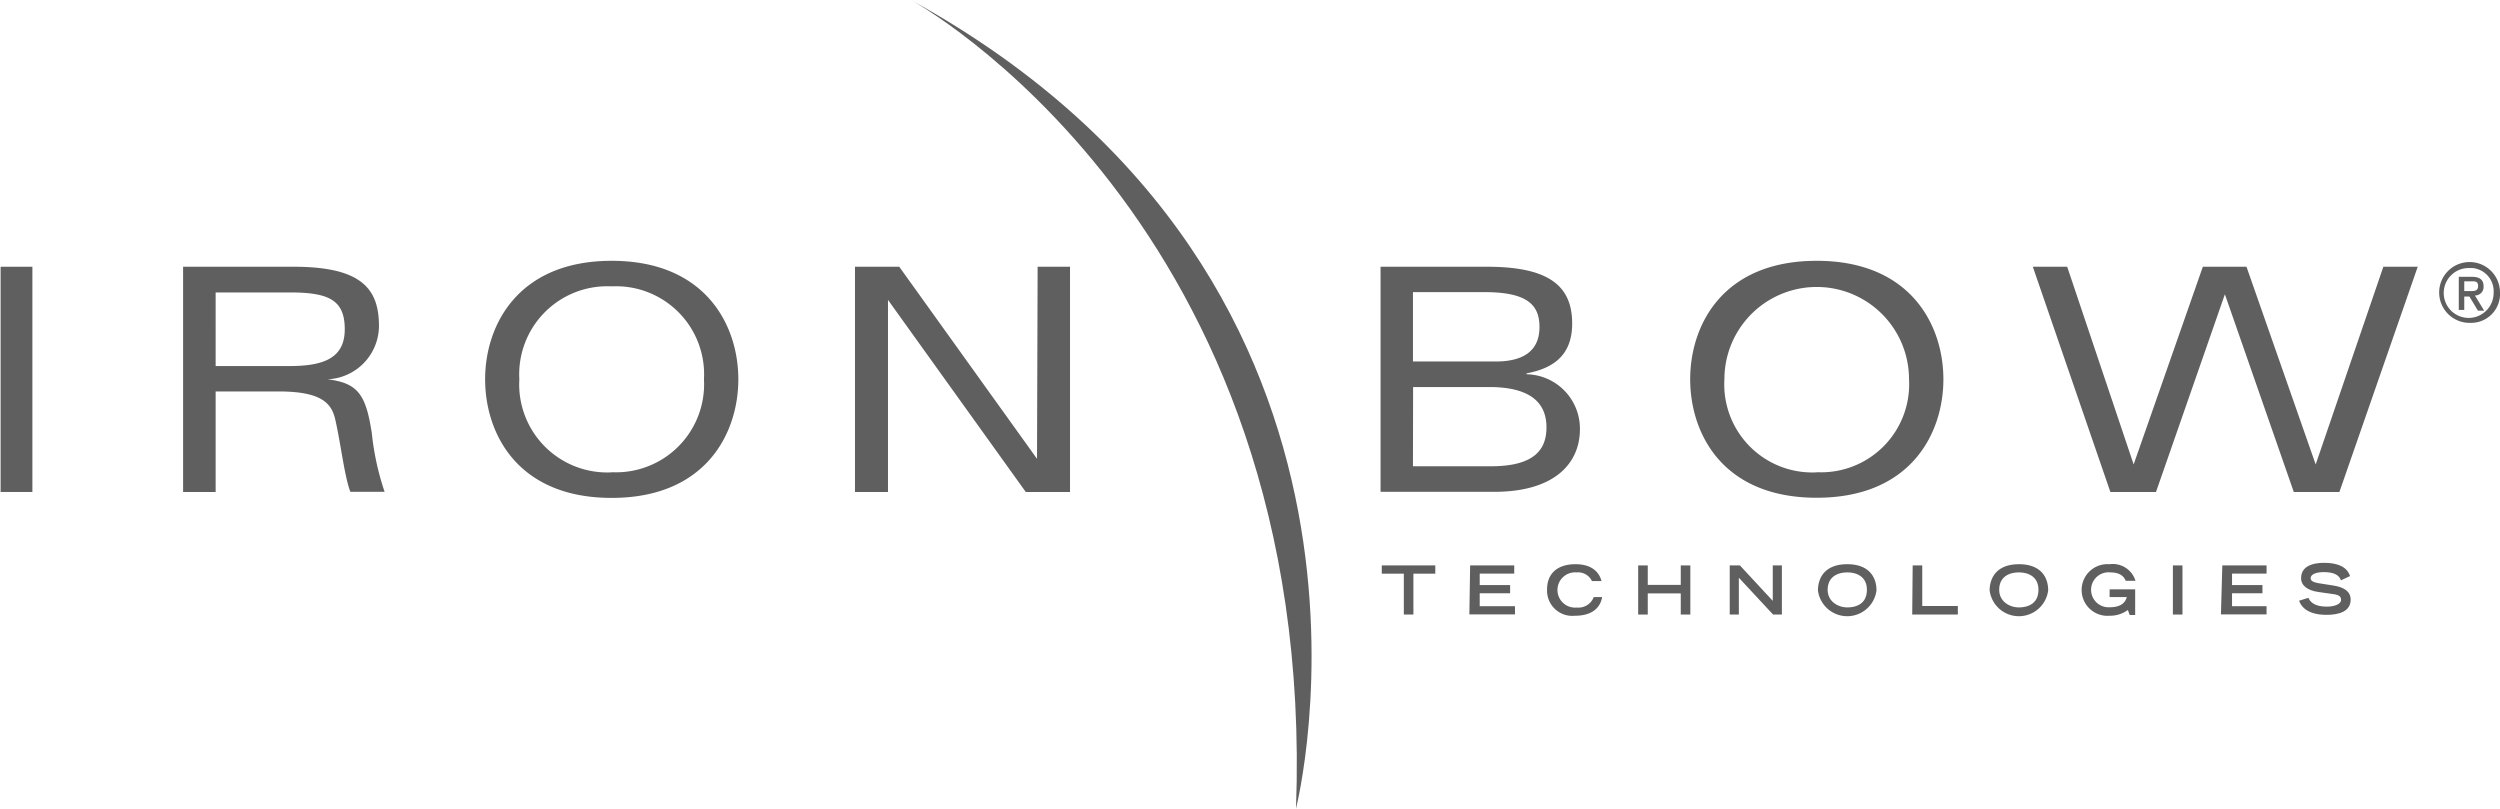 <svg id="Layer_1" data-name="Layer 1" xmlns="http://www.w3.org/2000/svg" width="164.39" height="53.18" viewBox="0 0 164.39 53.18">
  <defs>
    <style>
      .cls-1 {
        fill: #5f5f5f;
      }
    </style>
  </defs>
  <title>logo</title>
  <g>
    <g>
      <path class="cls-1" d="M6,19.6H8.09V34.41H6Z" transform="translate(-5.96 -2.06)"/>
      <path class="cls-1" d="M46.18,19.21c6.21,0,8.33,4.27,8.33,7.79S52.4,34.8,46.18,34.8,37.86,30.53,37.86,27,40,19.21,46.18,19.21Zm0,13.9A5.79,5.79,0,0,0,52.25,27a5.79,5.79,0,0,0-6.07-6.11A5.79,5.79,0,0,0,40.11,27,5.79,5.79,0,0,0,46.18,33.12Z" transform="translate(-5.96 -2.06)"/>
      <path class="cls-1" d="M74.19,19.6h2.13V34.41H73.41L64.35,21.78h0V34.41H62.18V19.6h2.91l9.06,12.63h0Z" transform="translate(-5.96 -2.06)"/>
      <path class="cls-1" d="M96.74,19.6h7c4,0,5.6,1.21,5.6,3.73,0,1.89-1,2.91-3,3.28v.06a3.58,3.58,0,0,1,3.51,3.61c0,2.21-1.62,4.12-5.64,4.12H96.74Zm2.13,6.23h5.45c1.78,0,2.87-.68,2.87-2.26,0-1.37-.68-2.3-3.59-2.3H98.87Zm0,6.89H104c2.89,0,3.65-1.13,3.65-2.56,0-1.7-1.17-2.65-3.77-2.65h-5Z" transform="translate(-5.96 -2.06)"/>
      <path class="cls-1" d="M125.42,19.21c6.21,0,8.33,4.27,8.33,7.79s-2.11,7.79-8.33,7.79S117.1,30.53,117.1,27,119.21,19.21,125.42,19.21Zm0,13.9A5.79,5.79,0,0,0,131.49,27a6.07,6.07,0,1,0-12.14,0A5.79,5.79,0,0,0,125.42,33.12Z" transform="translate(-5.96 -2.06)"/>
      <path class="cls-1" d="M162.68,19.6h2.26l-5.15,14.81h-3l-4.53-13h0l-4.53,13h-3L139.63,19.6h2.26l4.37,13h0l4.55-13h2.87l4.55,13h0Z" transform="translate(-5.96 -2.06)"/>
      <path class="cls-1" d="M65.86,2.06S92.59,16.57,91.18,55.23C91.18,55.19,100,20.86,65.86,2.06Z" transform="translate(-5.96 -2.06)"/>
      <path class="cls-1" d="M20.14,34.41H18V19.6h7.28c4.57,0,5.6,1.54,5.6,3.92A3.53,3.53,0,0,1,27.5,27v0c2,.25,2.52,1,2.91,3.55a17.66,17.66,0,0,0,.84,3.85H29c-.39-1-.62-3.12-1-4.78-.25-1.07-.94-1.82-3.73-1.82H20.14Zm0-8.28H25c2.26,0,3.63-.53,3.63-2.42s-1-2.42-3.59-2.42h-4.9Z" transform="translate(-5.96 -2.06)"/>
      <g>
        <path class="cls-1" d="M98.27,39.78H96.82v-.54h3.52v.54H98.9v2.69h-.63Z" transform="translate(-5.96 -2.06)"/>
        <path class="cls-1" d="M102.63,39.24h2.9v.54h-2.27v.75h2v.54h-2v.85h2.32v.54h-3Z" transform="translate(-5.96 -2.06)"/>
        <path class="cls-1" d="M111.31,41.32c-.06.36-.32,1.23-1.8,1.23a1.66,1.66,0,0,1-1.82-1.75c0-.94.59-1.64,1.87-1.64,1.44,0,1.66.94,1.71,1.11h-.63a1,1,0,0,0-1-.57,1.16,1.16,0,1,0,0,2.31,1.08,1.08,0,0,0,1.12-.69Z" transform="translate(-5.96 -2.06)"/>
        <path class="cls-1" d="M113.68,39.24h.63v1.28h2.17V39.24h.63v3.23h-.63V41.08h-2.17v1.39h-.63Z" transform="translate(-5.96 -2.06)"/>
        <path class="cls-1" d="M119.7,39.24h.67l2.16,2.33V39.24h.6v3.23h-.58l-2.25-2.42v2.42h-.6Z" transform="translate(-5.96 -2.06)"/>
        <path class="cls-1" d="M127.43,39.16c1.42,0,1.92.84,1.92,1.72a1.94,1.94,0,0,1-3.85,0C125.51,40,126,39.16,127.43,39.16Zm1.29,1.68c0-.78-.56-1.14-1.29-1.14s-1.29.36-1.29,1.14.69,1.16,1.29,1.16S128.72,41.76,128.72,40.84Z" transform="translate(-5.96 -2.06)"/>
        <path class="cls-1" d="M131.73,39.24h.63v2.67h2.34v.56h-3Z" transform="translate(-5.96 -2.06)"/>
        <path class="cls-1" d="M138.72,39.16c1.42,0,1.92.84,1.92,1.72a1.94,1.94,0,0,1-3.85,0C136.8,40,137.3,39.16,138.72,39.16ZM140,40.84c0-.78-.56-1.14-1.29-1.14s-1.29.36-1.29,1.14.69,1.16,1.29,1.16S140,41.76,140,40.84Z" transform="translate(-5.96 -2.06)"/>
        <path class="cls-1" d="M146.36,40.81V42.5H146l-.12-.33a2,2,0,0,1-1.21.38,1.7,1.7,0,1,1,0-3.39,1.56,1.56,0,0,1,1.71,1.09h-.64c-.07-.16-.25-.55-1-.55a1.15,1.15,0,1,0-.05,2.29c.62,0,1-.22,1.12-.67h-1.13v-.51Z" transform="translate(-5.96 -2.06)"/>
        <path class="cls-1" d="M148.84,39.24h.63v3.23h-.63Z" transform="translate(-5.96 -2.06)"/>
        <path class="cls-1" d="M152.09,39.24H155v.54h-2.27v.75h2v.54h-2v.85H155v.54h-3Z" transform="translate(-5.96 -2.06)"/>
        <path class="cls-1" d="M159.89,40.22c-.1-.29-.36-.54-1.13-.54-.43,0-.86.11-.86.4,0,.14.08.28.72.36l.76.12c.72.11,1.15.39,1.15.93,0,.76-.73,1-1.59,1-1.39,0-1.72-.68-1.8-.93l.61-.19c.11.24.36.58,1.21.58.52,0,.94-.17.94-.45s-.24-.35-.7-.4l-.77-.11c-.75-.1-1.16-.43-1.16-.92,0-1,1.26-1,1.51-1,1.39,0,1.63.64,1.71.87Z" transform="translate(-5.96 -2.06)"/>
      </g>
    </g>
    <path class="cls-1" d="M168.42,23.29a2,2,0,1,1,1.93-2A1.9,1.9,0,0,1,168.42,23.29Zm0-3.6a1.64,1.64,0,1,0,1.51,1.63A1.53,1.53,0,0,0,168.42,19.68ZM168,22.44h-.36V20.26h.83c.53,0,.8.18.8.63a.56.56,0,0,1-.57.6l.61,1h-.41l-.56-.93H168Zm.4-1.24c.27,0,.51,0,.51-.34s-.26-.3-.47-.3H168v.64Z" transform="translate(-5.96 -2.06)"/>
  </g>
</svg>
